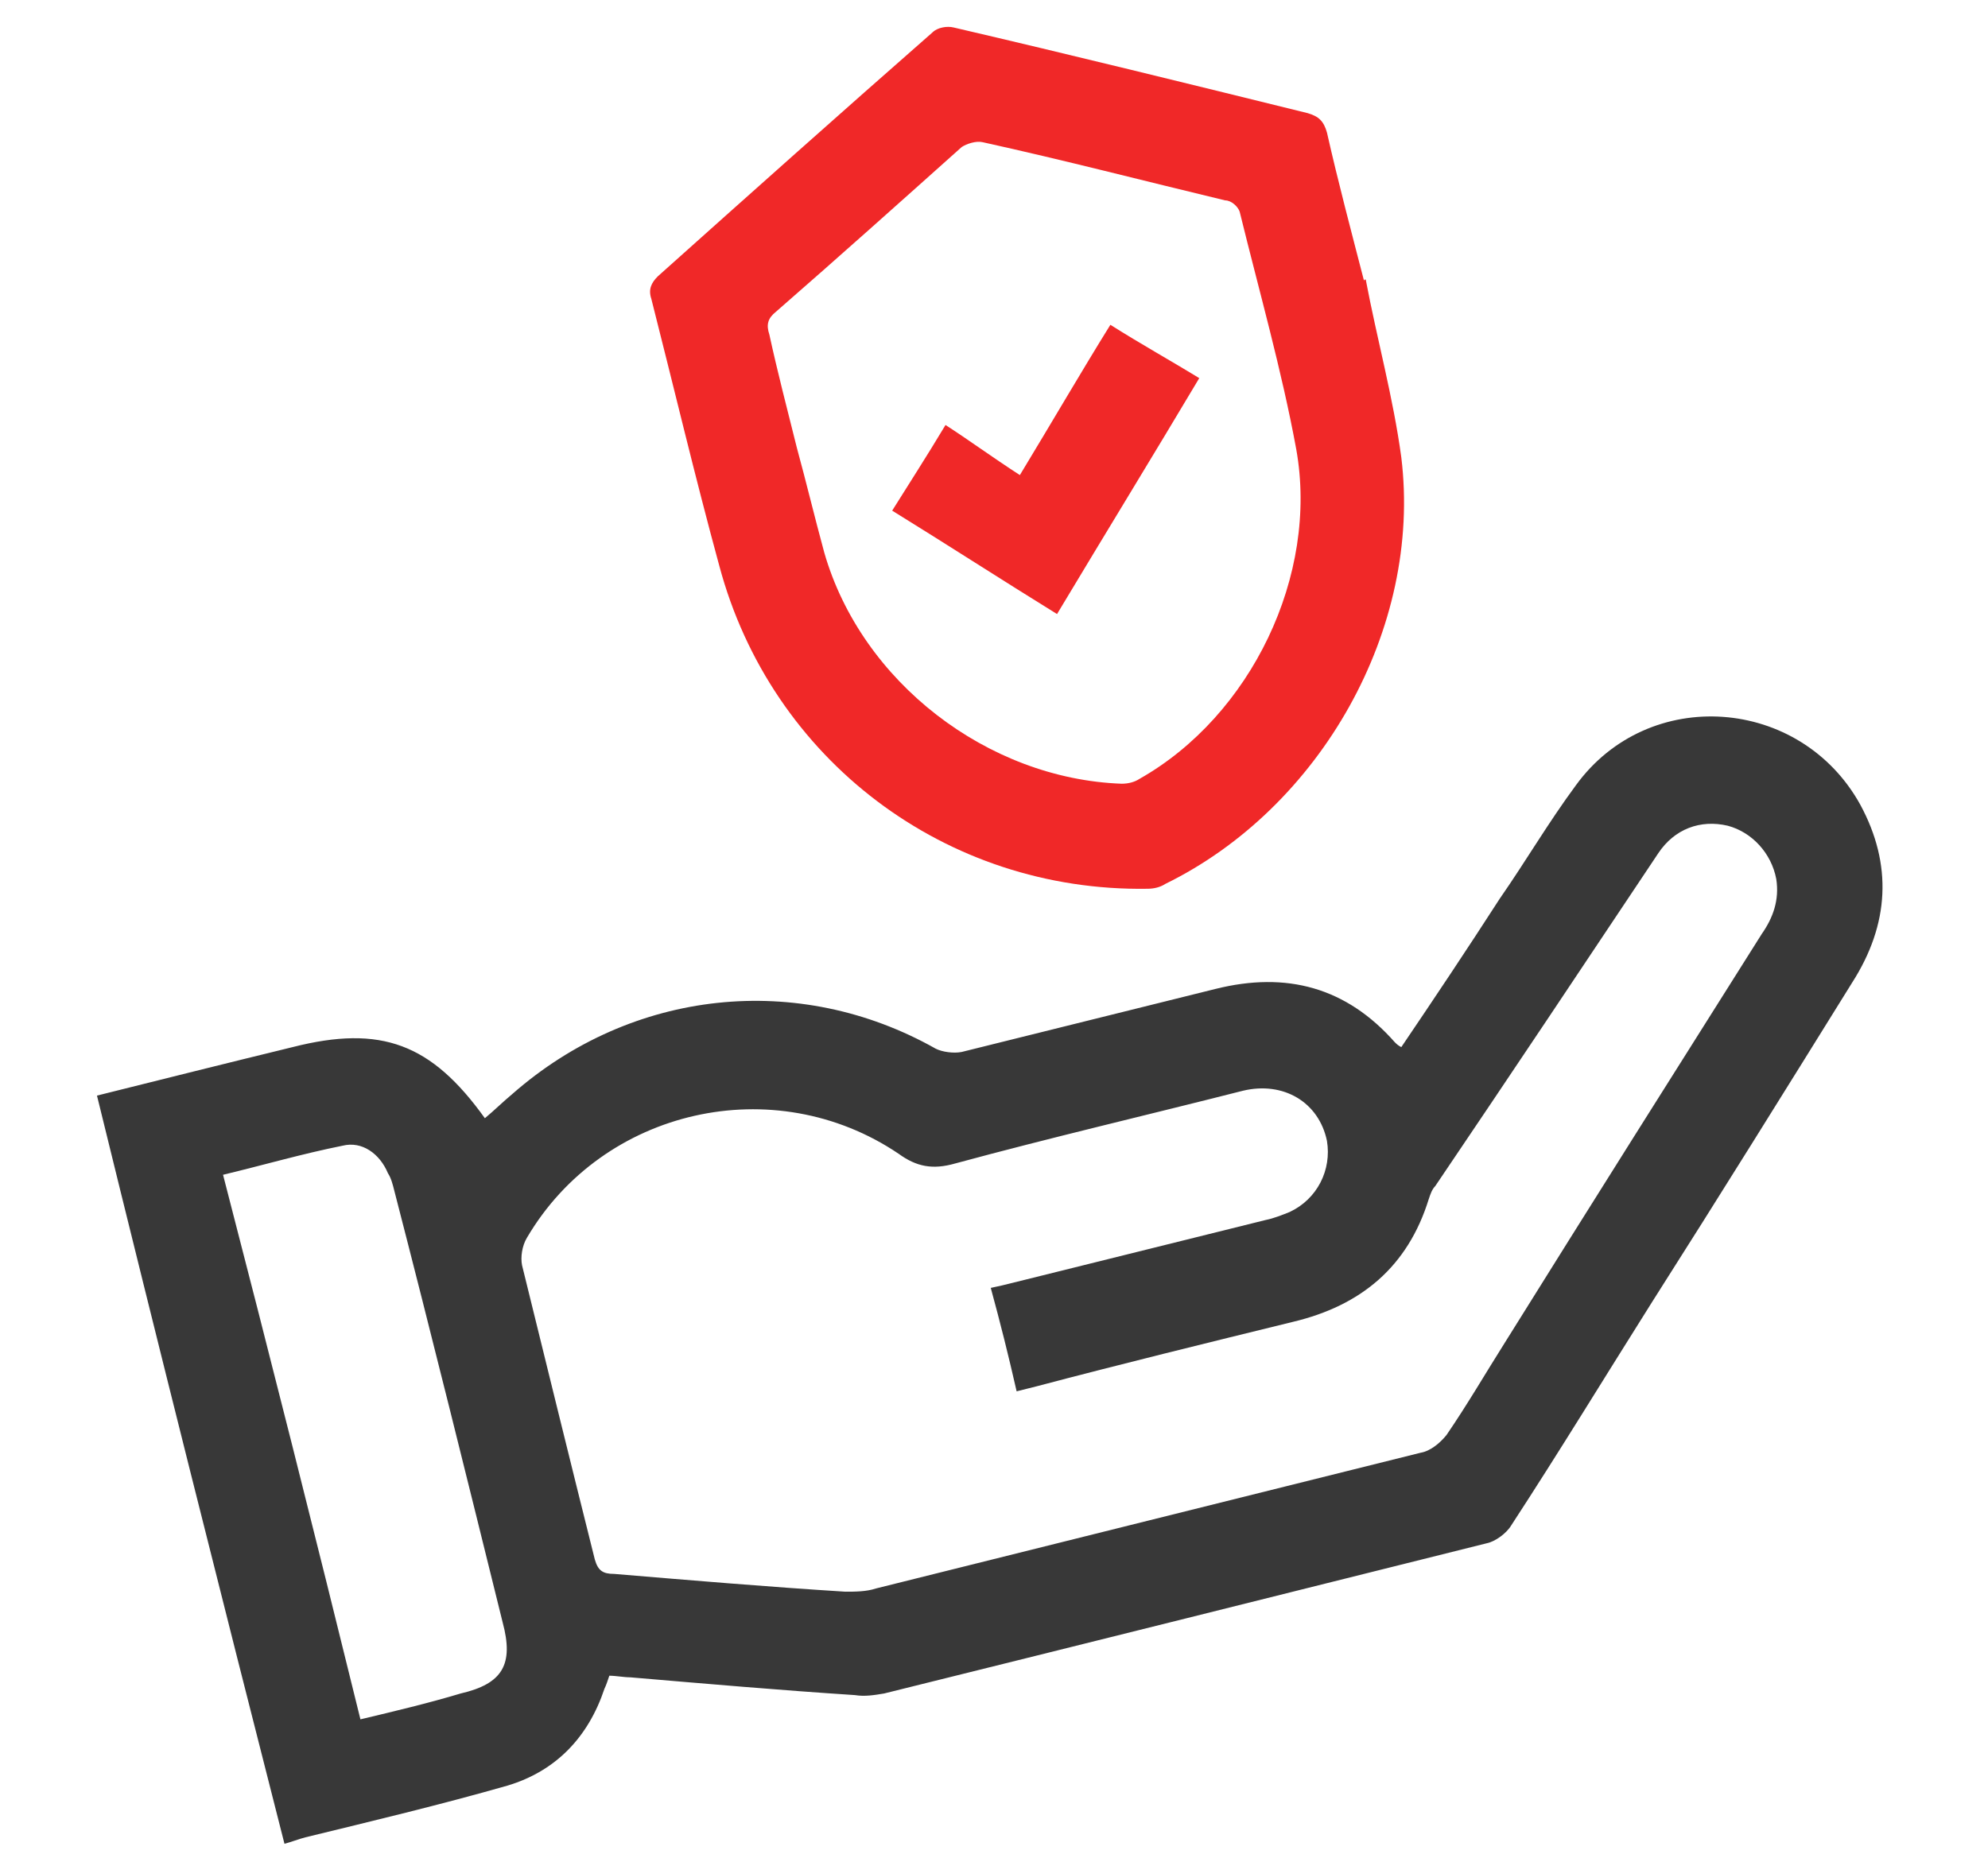 <?xml version="1.0" encoding="utf-8"?>
<!-- Generator: Adobe Illustrator 27.5.0, SVG Export Plug-In . SVG Version: 6.00 Build 0)  -->
<svg version="1.1" id="Layer_1" xmlns="http://www.w3.org/2000/svg" xmlns:xlink="http://www.w3.org/1999/xlink" x="0px" y="0px"
	 viewBox="0 0 123 115" style="enable-background:new 0 0 123 115;" xml:space="preserve">
<style type="text/css">
	.st0{fill:#383838;}
	.st1{fill:#F02828;}
</style>
<g id="ekMrwY_1_">
	<g>
		<path class="st0" d="M6,67.8c4-1,8-2,12.1-3c5.5-1.4,8.6-0.2,11.9,4.4c0.6-0.5,1.1-1,1.7-1.5c7.4-6.5,17.7-7.6,26.2-2.8
			c0.4,0.2,1.1,0.3,1.6,0.2c5.2-1.3,10.5-2.6,15.7-3.9c4.4-1.1,8.1-0.1,11.1,3.3c0.1,0.1,0.2,0.2,0.4,0.3c2.1-3.1,4.1-6.1,6.1-9.2
			c1.6-2.3,3-4.7,4.7-7c4.5-6.2,13.9-5.5,17.6,1.2c2,3.7,1.8,7.4-0.5,11c-4.1,6.6-8.2,13.2-12.4,19.8c-2.9,4.6-5.7,9.2-8.7,13.8
			c-0.3,0.5-1,1-1.5,1.1c-12.4,3.1-24.8,6.2-37.3,9.3c-0.6,0.1-1.2,0.2-1.8,0.1c-4.6-0.3-9.2-0.7-13.9-1.1c-0.4,0-0.9-0.1-1.3-0.1
			c-0.1,0.3-0.2,0.6-0.3,0.8c-1,3-3,5.1-6,6c-4.2,1.2-8.4,2.2-12.5,3.2c-0.4,0.1-0.9,0.3-1.3,0.4C13.7,98.8,9.8,83.3,6,67.8z
			 M61.3,79.7c0.5-0.1,0.9-0.2,1.3-0.3c5.2-1.3,10.5-2.6,15.7-3.9c0.5-0.1,1-0.3,1.5-0.5c1.7-0.8,2.6-2.6,2.3-4.4
			c-0.5-2.4-2.7-3.7-5.2-3.1c-5.9,1.5-11.9,2.9-17.8,4.5c-1.4,0.4-2.4,0.2-3.5-0.6c-7.7-5.2-18.3-2.8-23,5.2
			c-0.3,0.5-0.4,1.2-0.3,1.7c1.5,6.1,3,12.2,4.5,18.2c0.2,0.7,0.5,0.9,1.2,0.9c4.8,0.4,9.5,0.8,14.3,1.1c0.6,0,1.3,0,1.9-0.2
			c11.2-2.8,22.5-5.6,33.7-8.4c0.6-0.1,1.2-0.6,1.6-1.1c1.3-1.9,2.4-3.8,3.6-5.7c5.3-8.5,10.6-16.9,15.9-25.3c0.7-1,1.1-2.1,0.9-3.4
			c-0.3-1.6-1.5-2.9-3-3.3c-1.7-0.4-3.3,0.2-4.3,1.7c-4.6,6.9-9.2,13.8-13.8,20.6c-0.2,0.2-0.3,0.5-0.4,0.8
			c-1.3,4.2-4.2,6.6-8.4,7.6c-5.3,1.3-10.6,2.6-15.9,4c-0.4,0.1-0.8,0.2-1.2,0.3C62.4,83.9,61.9,81.9,61.3,79.7z M22.3,106.4
			c2.1-0.5,4.2-1,6.2-1.6c2.6-0.6,3.3-1.8,2.6-4.4c-2.2-8.9-4.4-17.8-6.7-26.7c-0.1-0.4-0.2-0.8-0.4-1.1c-0.5-1.2-1.6-2-2.8-1.7
			c-2.5,0.5-4.9,1.2-7.4,1.8C16.7,83.9,19.5,95,22.3,106.4z"/>
		<path class="st1" d="M84.5,17.3c0.7,3.7,1.7,7.3,2.2,11c1.3,10.6-5,21.7-14.6,26.4c-0.3,0.2-0.7,0.3-1.1,0.3
			c-12.5,0.2-23.3-8-26.5-20c-1.5-5.5-2.8-11-4.2-16.5c-0.2-0.6,0-1,0.4-1.4C46.4,12,52,7,57.7,2C58,1.7,58.6,1.6,59,1.7
			c7.3,1.7,14.6,3.5,21.9,5.3c0.7,0.2,1,0.5,1.2,1.2c0.7,3.1,1.5,6.1,2.3,9.2C84.4,17.3,84.4,17.3,84.5,17.3z M49.3,27.7
			C49.3,27.6,49.3,27.6,49.3,27.7c0.6,2.2,1.1,4.3,1.7,6.5c2.3,8,10.1,14,18.4,14.3c0.4,0,0.8-0.1,1.1-0.3
			c6.9-3.9,11.1-12.6,9.7-20.4c-0.9-4.9-2.3-9.8-3.5-14.7c-0.1-0.3-0.5-0.7-0.9-0.7c-5-1.2-10-2.5-15-3.6c-0.4-0.1-1,0.1-1.3,0.3
			c-3.8,3.4-7.6,6.8-11.5,10.2c-0.5,0.4-0.6,0.8-0.4,1.4C48.1,23,48.7,25.3,49.3,27.7z"/>
		<path class="st1" d="M65.4,38c-3.4-2.1-6.8-4.3-10.2-6.4c1-1.6,2.1-3.3,3.3-5.3c1.4,0.9,2.9,2,4.6,3.1c2-3.3,3.8-6.4,5.6-9.3
			c1.9,1.2,3.7,2.2,5.5,3.3C71.4,28.1,68.4,33,65.4,38z"/>
	</g>
</g>
</svg>
